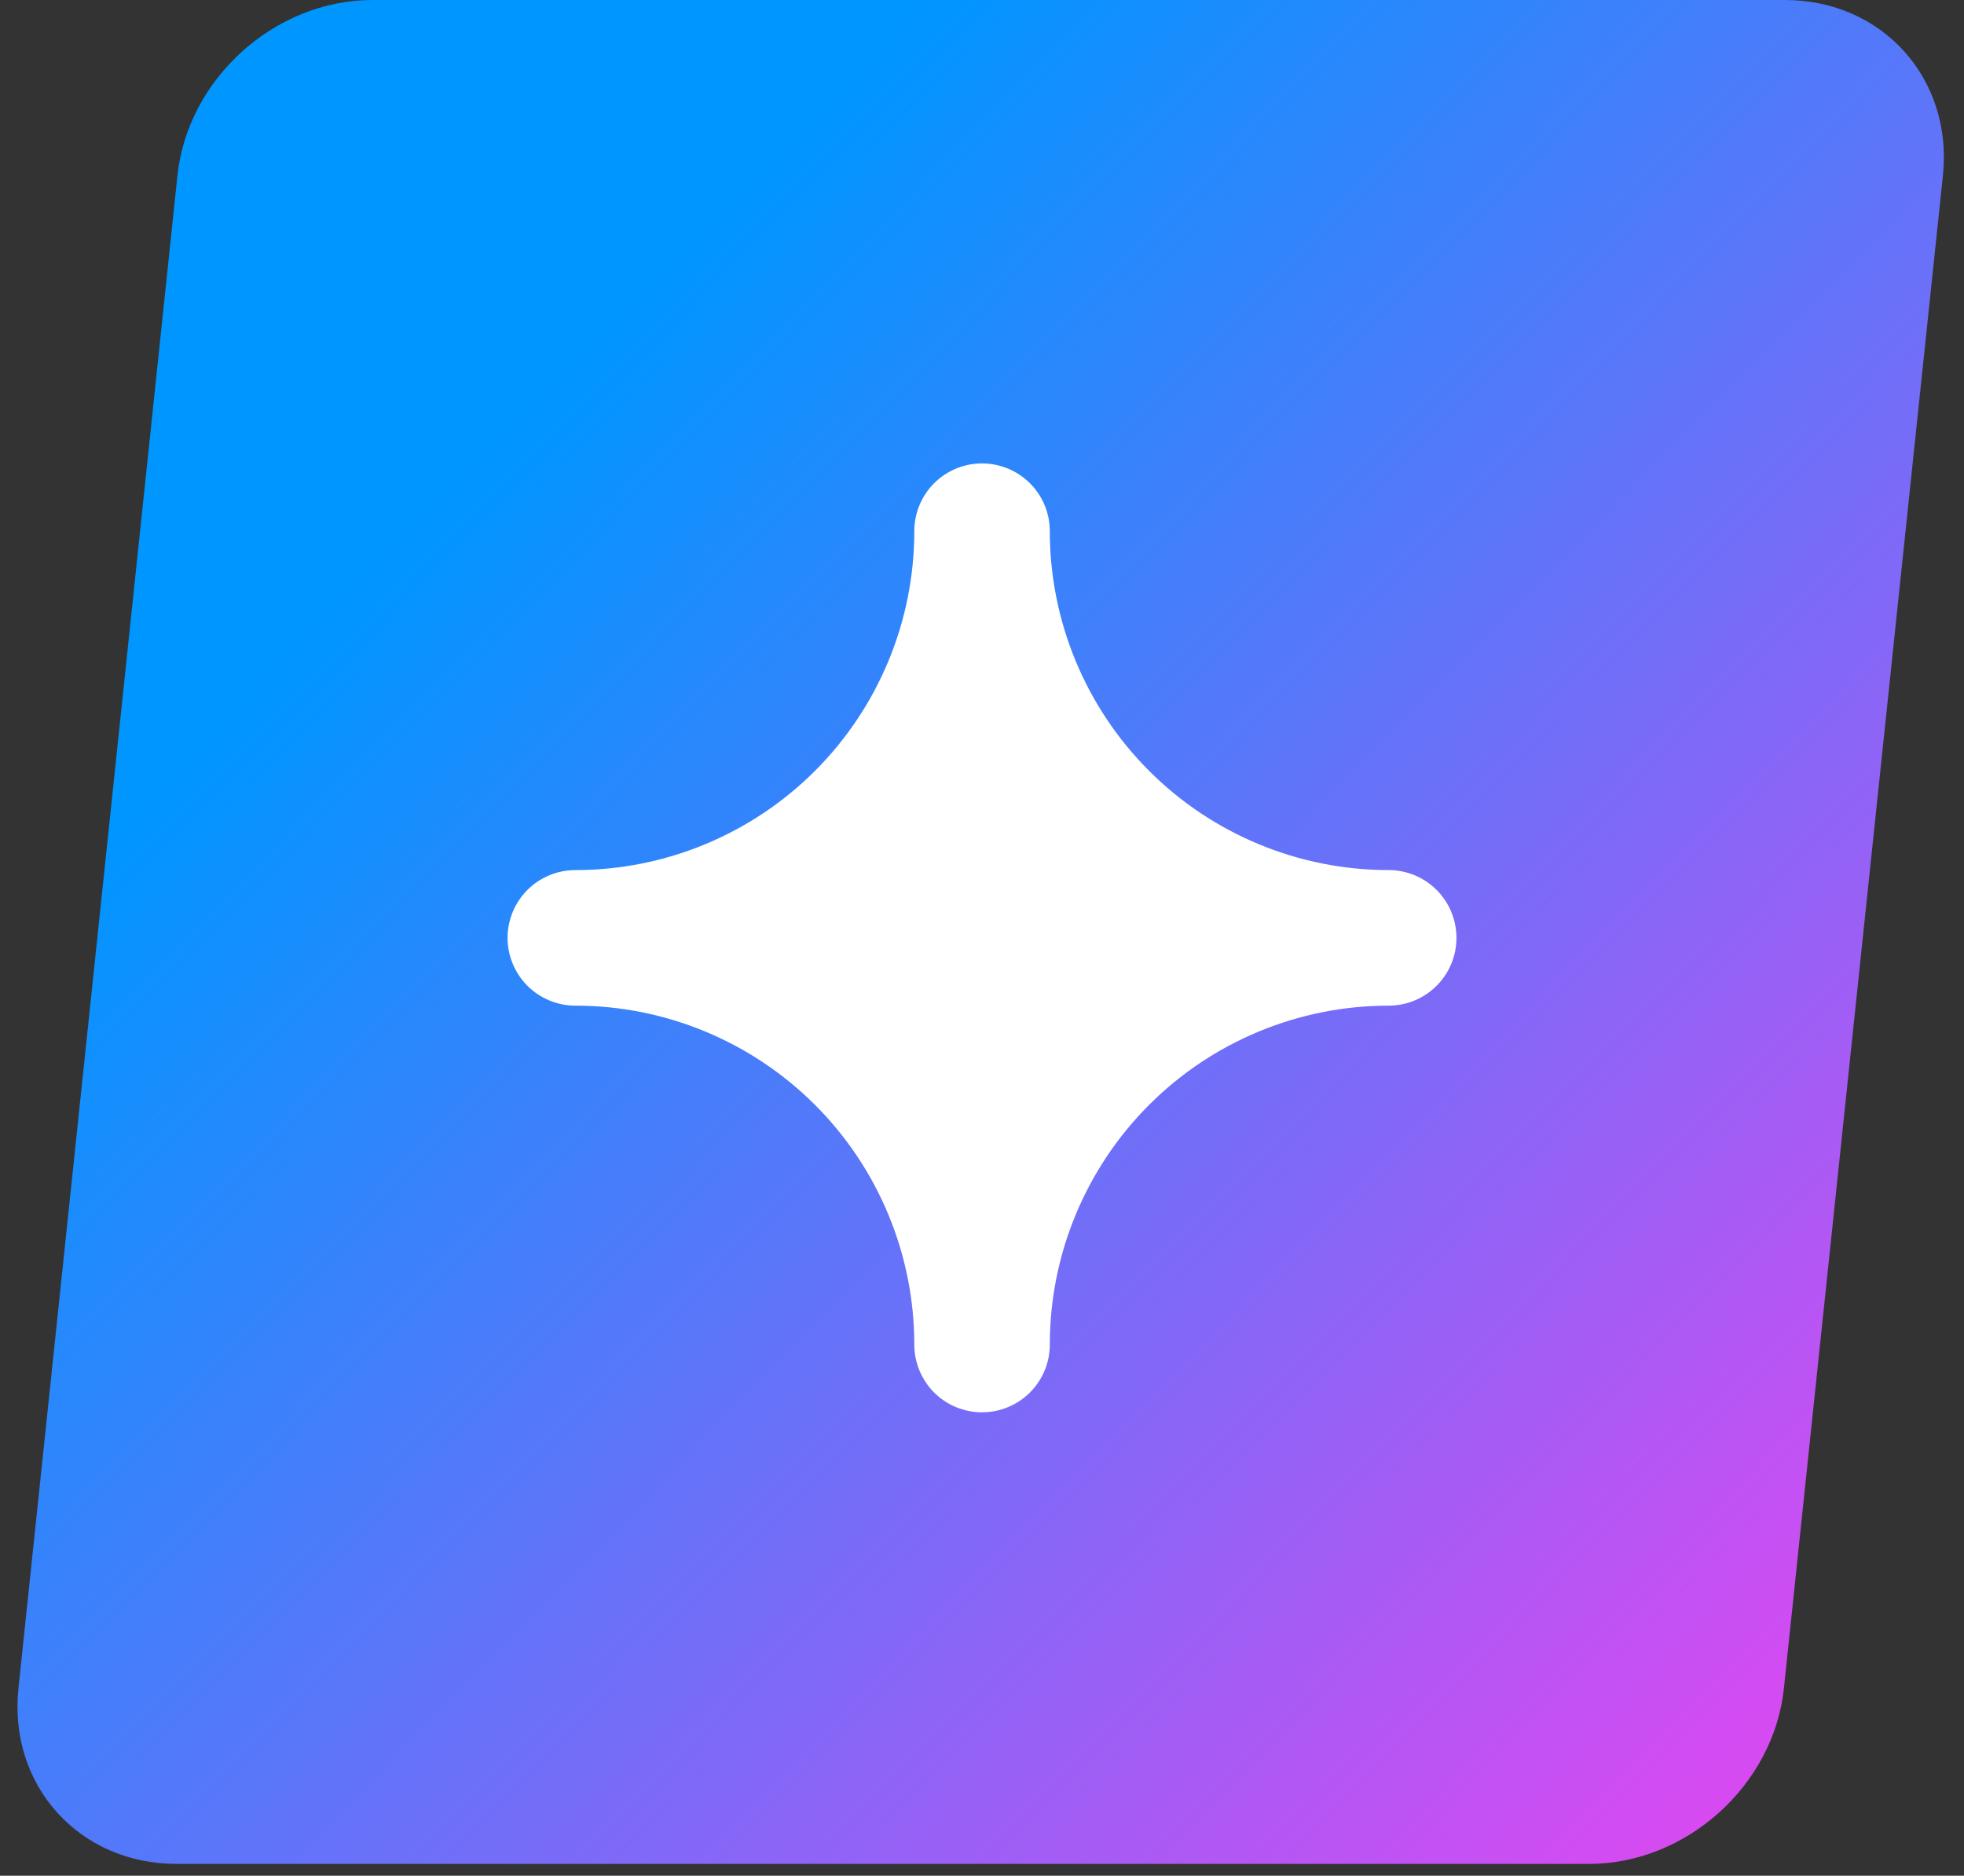 <?xml version="1.0" encoding="UTF-8"?> <svg xmlns="http://www.w3.org/2000/svg" width="89" height="85" viewBox="0 0 89 85" fill="none"><rect x="0" y="0" width="89" height="85" fill="#333333" stroke="none"/><path d="M80.88 0H16.877C12.459 0 8.503 3.562 8.041 7.956L0.836 76.508C0.374 80.902 3.582 84.465 8 84.465H72.003C76.421 84.465 80.377 80.902 80.839 76.508L88.044 7.956C88.506 3.562 85.299 0 80.88 0Z" fill="url(#paint0_linear_408_3163)"></path><path d="M66 42.5C66 43.315 65.677 44.096 65.1 44.672C64.524 45.248 63.744 45.572 62.927 45.572C58.858 45.572 54.95 47.19 52.071 50.07C49.192 52.95 47.573 56.856 47.573 60.929C47.573 61.743 47.25 62.525 46.673 63.101C46.096 63.677 45.317 64 44.5 64C43.688 64 42.904 63.677 42.327 63.101C41.755 62.525 41.432 61.743 41.432 60.929C41.432 56.856 39.812 52.95 36.934 50.07C34.05 47.19 30.147 45.572 26.073 45.572C25.261 45.572 24.476 45.248 23.9 44.672C23.328 44.096 23 43.315 23 42.5C23 41.686 23.328 40.904 23.9 40.328C24.476 39.752 25.261 39.429 26.073 39.429C30.147 39.429 34.05 37.811 36.934 34.931C39.812 32.051 41.432 28.145 41.432 24.072C41.432 23.257 41.755 22.476 42.327 21.9C42.904 21.324 43.688 21 44.5 21C45.317 21 46.096 21.324 46.673 21.9C47.25 22.476 47.573 23.257 47.573 24.072C47.573 28.145 49.192 32.051 52.071 34.931C54.95 37.811 58.858 39.429 62.927 39.429C63.744 39.429 64.524 39.752 65.1 40.328C65.677 40.904 66 41.686 66 42.5Z" fill="white"></path><defs><linearGradient id="paint0_linear_408_3163" x1="33.679" y1="8.553" x2="103.962" y2="77.077" gradientUnits="userSpaceOnUse"><stop stop-color="#0096FF"></stop><stop offset="1" stop-color="#FF3CEF"></stop></linearGradient></defs></svg> 